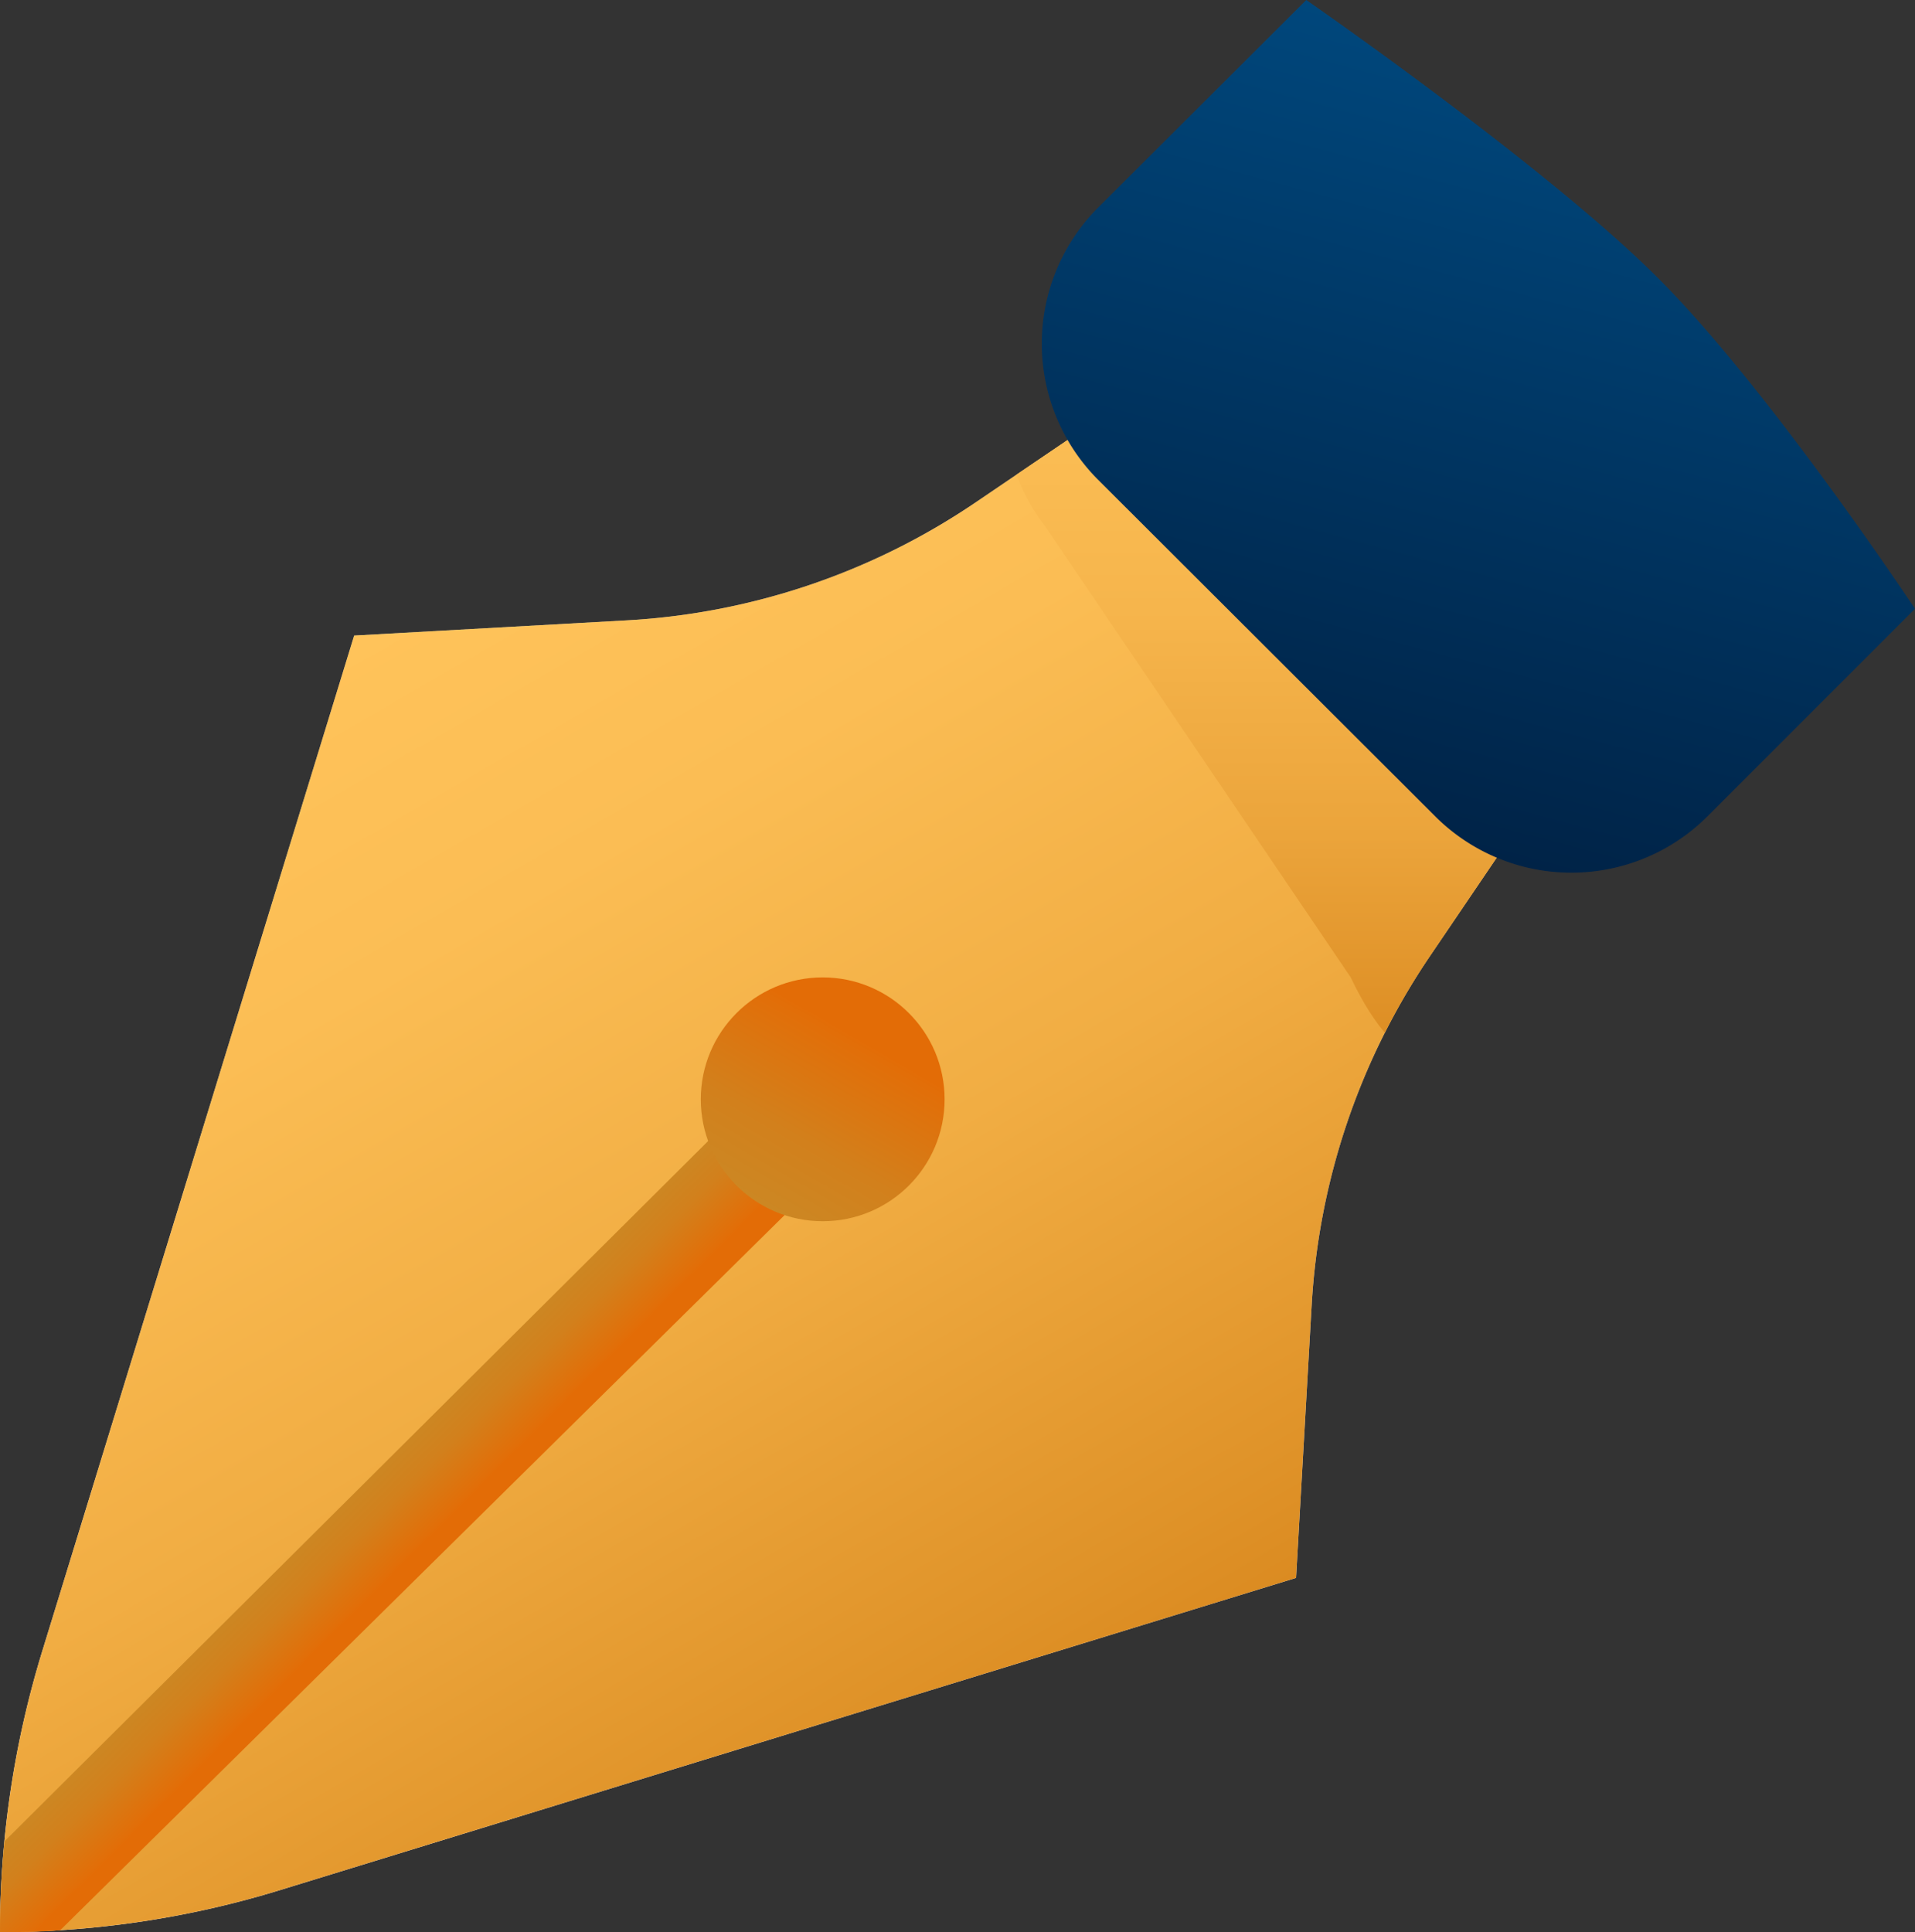 <svg xmlns="http://www.w3.org/2000/svg" xmlns:xlink="http://www.w3.org/1999/xlink" viewBox="0 0 99.44 100.32"><rect x="0" y="0" width="99.44" height="100.32" fill="#333333" stroke="none"/><defs><style>.cls-1{fill:none;}.cls-2{fill:url(#Dégradé_sans_nom_101);}.cls-3{fill:url(#Dégradé_sans_nom_111);}.cls-4{clip-path:url(#clip-path);}.cls-5{fill:url(#Dégradé_sans_nom_131);}.cls-6{fill:url(#Dégradé_sans_nom_23);}.cls-7{fill:url(#Dégradé_sans_nom_120);}.cls-8{fill:url(#Dégradé_sans_nom_120-2);}</style><linearGradient id="Dégradé_sans_nom_101" x1="39.08" y1="100.32" x2="39.08" y2="22.16" gradientUnits="userSpaceOnUse"><stop offset="0" stop-color="#fff"/><stop offset="0.04" stop-color="#f9f9f9"/><stop offset="0.34" stop-color="#cdcdcd"/><stop offset="0.61" stop-color="#adadad"/><stop offset="0.84" stop-color="#9a9a9a"/><stop offset="1" stop-color="#939393"/></linearGradient><linearGradient id="Dégradé_sans_nom_111" x1="16.99" y1="33.83" x2="50.39" y2="91.7" gradientUnits="userSpaceOnUse"><stop offset="0" stop-color="#ffc35a"/><stop offset="0.24" stop-color="#fbbd54"/><stop offset="0.56" stop-color="#f1ad43"/><stop offset="0.92" stop-color="#df9228"/><stop offset="1" stop-color="#db8b21"/></linearGradient><clipPath id="clip-path"><path class="cls-1" d="M67.3,33,56.45,22.16l-5.78,3.92a35.81,35.81,0,0,1-18.12,6.13L18.39,33,2.18,85.78A49.79,49.79,0,0,0,0,100.32H0a49.41,49.41,0,0,0,14.54-2.18L67.3,81.93l.81-14.16a35.93,35.93,0,0,1,6.13-18.11l3.92-5.78Z"/></clipPath><linearGradient id="Dégradé_sans_nom_131" x1="70.2" y1="11.87" x2="110.7" y2="43.26" gradientTransform="translate(40.21 -58.79) rotate(52.22)" gradientUnits="userSpaceOnUse"><stop offset="0" stop-color="#ffc35a"/><stop offset="0.29" stop-color="#fdc057"/><stop offset="0.54" stop-color="#f6b54c"/><stop offset="0.77" stop-color="#eba43b"/><stop offset="0.99" stop-color="#dc8c22"/><stop offset="1" stop-color="#db8b21"/></linearGradient><linearGradient id="Dégradé_sans_nom_23" x1="78.27" y1="3.8" x2="98.55" y2="38.93" gradientTransform="translate(29.54 -54.18) rotate(45)" gradientUnits="userSpaceOnUse"><stop offset="0" stop-color="#00477c"/><stop offset="1" stop-color="#002347"/></linearGradient><linearGradient id="Dégradé_sans_nom_120" x1="17.52" y1="78.32" x2="21.52" y2="82.32" gradientUnits="userSpaceOnUse"><stop offset="0" stop-color="#cc8723"/><stop offset="0.31" stop-color="#d2801c"/><stop offset="0.76" stop-color="#e26e08"/><stop offset="0.79" stop-color="#e36c06"/></linearGradient><linearGradient id="Dégradé_sans_nom_120-2" x1="39.56" y1="62.57" x2="45.89" y2="51.6" xlink:href="#Dégradé_sans_nom_120"/></defs><title>Fichier 4</title><g id="Calque_2" data-name="Calque 2"><g id="Calque_10" data-name="Calque 10"><path class="cls-2" d="M67.3,33,56.45,22.16l-5.78,3.92a35.81,35.81,0,0,1-18.12,6.13L18.39,33,2.18,85.78A49.79,49.79,0,0,0,0,100.32H0a49.41,49.41,0,0,0,14.54-2.18L67.3,81.93l.81-14.16a35.93,35.93,0,0,1,6.13-18.11l3.92-5.78Z"/><path class="cls-3" d="M67.3,33,56.45,22.16l-5.78,3.92a35.81,35.81,0,0,1-18.12,6.13L18.39,33,2.18,85.78A49.79,49.79,0,0,0,0,100.32H0a49.41,49.41,0,0,0,14.54-2.18L67.3,81.93l.81-14.16a35.93,35.93,0,0,1,6.13-18.11l3.92-5.78Z"/><g class="cls-4"><path class="cls-5" d="M70.14,50.75,54.26,27.31a10,10,0,0,1,1.77-14L68.1,4,95.49,39.31,83.42,48.66C79.07,52,74.71,60.31,70.14,50.75Z"/></g><path class="cls-6" d="M74.55,42.41,57,24.89A10,10,0,0,1,57,10.8L67.83,0S80.27,8.61,86.09,14.43,99.44,31.61,99.44,31.61l-10.8,10.8A10,10,0,0,1,74.55,42.41Z"/><path class="cls-7" d="M37.37,58.65.23,95.61C.08,97.18,0,98.75,0,100.32H0c1,0,2.09,0,3.13-.1L41.28,62.56Z"/><circle class="cls-8" cx="42.72" cy="57.08" r="6.33"/></g></g></svg>